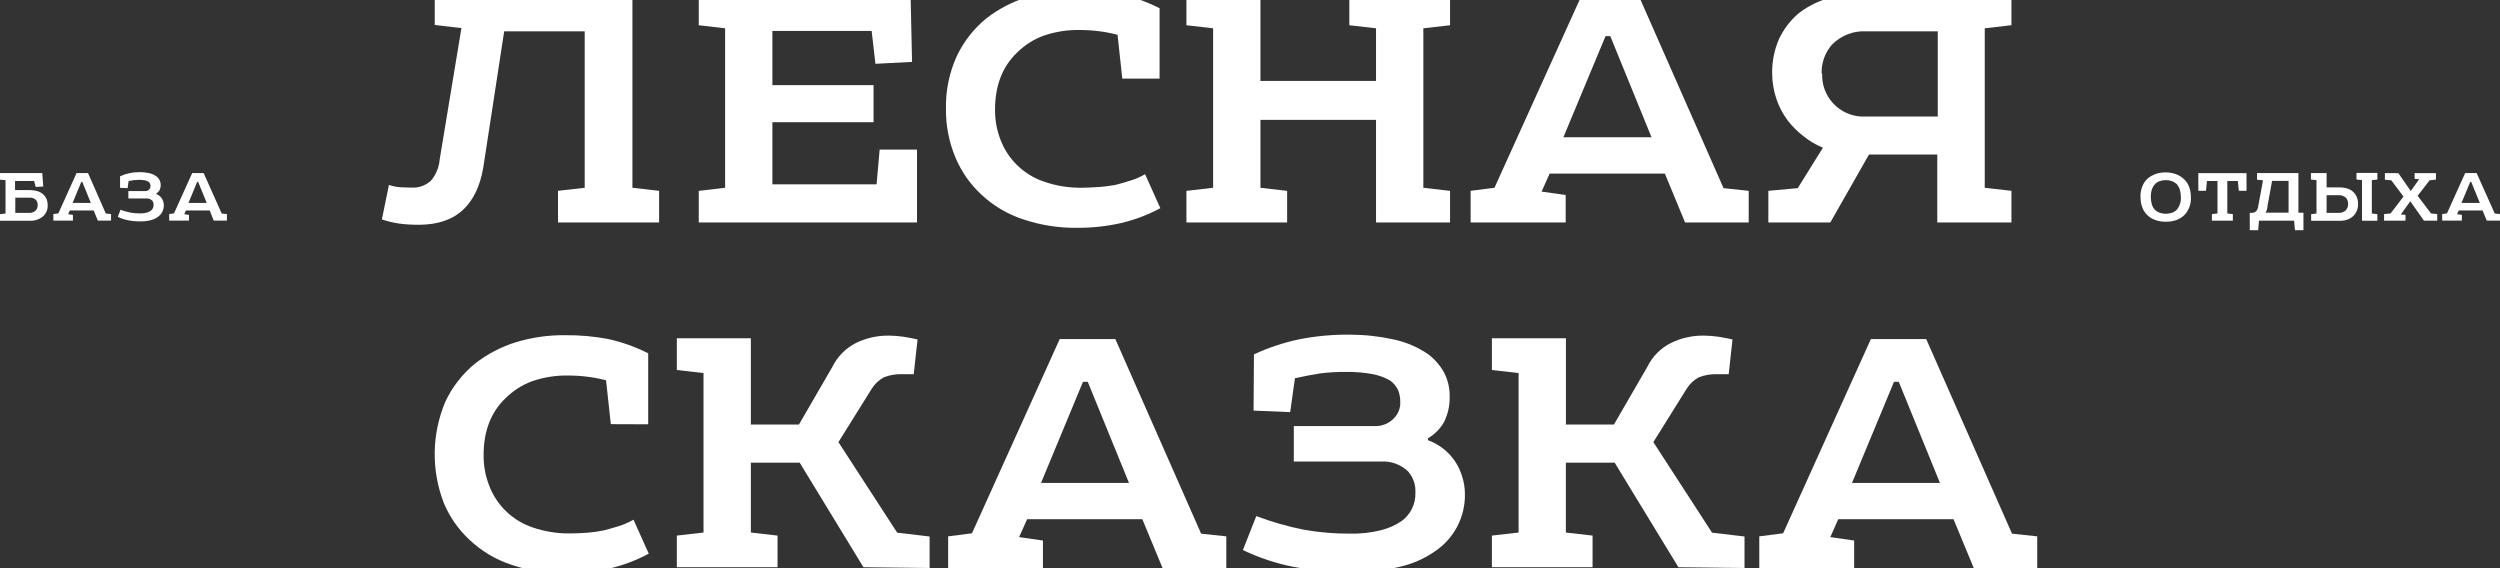 <?xml version="1.0" encoding="UTF-8"?> <svg xmlns="http://www.w3.org/2000/svg" width="176" height="40" viewBox="0 0 176 40" fill="none"><rect x="0" y="0" width="176" height="40" fill="#333333" stroke="none"/> <g clip-path="url(#clip0_758_4902)"> <path d="M2.513 13.162L2.403 12.743H1.06V13.38H2.067C2.248 13.381 2.428 13.403 2.604 13.448C2.771 13.491 2.925 13.574 3.054 13.689C3.147 13.777 3.221 13.884 3.272 14.001C3.331 14.145 3.36 14.299 3.356 14.454C3.363 14.602 3.336 14.749 3.278 14.885C3.22 15.021 3.132 15.142 3.02 15.239C2.754 15.454 2.418 15.562 2.077 15.541H0V15.078L0.389 15.031V12.682L0 12.649V12.186H2.976L3.044 13.129L2.513 13.162ZM2.654 14.444C2.658 14.374 2.648 14.304 2.624 14.238C2.6 14.171 2.564 14.11 2.517 14.058C2.387 13.951 2.221 13.9 2.054 13.914H1.077V14.988H2.033C2.197 15 2.36 14.948 2.486 14.844C2.543 14.793 2.587 14.73 2.616 14.659C2.645 14.589 2.658 14.513 2.654 14.438V14.444Z" fill="white"></path> <path d="M7.818 15.531H6.889L6.594 14.817H4.916L4.798 15.078L5.134 15.129V15.531H3.755V15.068L4.107 15.025L5.389 12.186H6.198L7.449 15.031L7.818 15.072V15.535V15.531ZM5.111 14.287H6.396L5.795 12.81H5.721L5.111 14.287Z" fill="white"></path> <path d="M8.453 13.223V12.411C8.661 12.313 8.879 12.24 9.104 12.193C9.351 12.141 9.603 12.117 9.855 12.119C10.07 12.119 10.283 12.142 10.493 12.186C10.674 12.226 10.846 12.3 11 12.404C11.093 12.475 11.171 12.564 11.228 12.666C11.285 12.778 11.314 12.902 11.312 13.028C11.313 13.156 11.284 13.283 11.228 13.397C11.172 13.494 11.091 13.574 10.993 13.629V13.659C11.145 13.711 11.278 13.81 11.372 13.941C11.476 14.088 11.532 14.264 11.533 14.444C11.537 14.609 11.499 14.771 11.423 14.917C11.348 15.063 11.236 15.188 11.1 15.28C10.944 15.39 10.767 15.468 10.58 15.508C10.345 15.565 10.104 15.591 9.862 15.585C9.582 15.588 9.302 15.562 9.027 15.508C8.772 15.46 8.524 15.377 8.292 15.263L8.486 14.766C8.714 14.853 8.948 14.921 9.188 14.968C9.409 15.008 9.634 15.028 9.859 15.025C10.011 15.028 10.164 15.011 10.312 14.974C10.419 14.947 10.521 14.901 10.614 14.84C10.678 14.792 10.73 14.728 10.765 14.655C10.799 14.582 10.815 14.502 10.812 14.421C10.818 14.309 10.781 14.2 10.708 14.115C10.654 14.065 10.59 14.027 10.521 14.002C10.452 13.977 10.378 13.966 10.305 13.971H9.037V13.451H10.208C10.264 13.455 10.32 13.447 10.373 13.426C10.425 13.405 10.472 13.372 10.51 13.33C10.568 13.264 10.599 13.177 10.594 13.089C10.594 13.031 10.583 12.974 10.56 12.921C10.533 12.87 10.495 12.825 10.449 12.79C10.37 12.746 10.286 12.713 10.198 12.693C10.063 12.67 9.928 12.659 9.792 12.659C9.668 12.66 9.545 12.668 9.422 12.682L9.053 12.75L8.986 13.246L8.453 13.223Z" fill="white"></path> <path d="M15.976 15.531H15.046L14.765 14.817H13.087L12.969 15.078L13.305 15.129V15.531H11.912V15.068L12.248 15.025L13.53 12.186H14.338L15.607 15.031L15.976 15.072V15.535V15.531ZM13.268 14.287H14.553L13.953 12.81H13.879L13.268 14.287Z" fill="white"></path> <path d="M153.531 13.857C153.533 13.683 153.508 13.51 153.457 13.344C153.41 13.202 153.336 13.071 153.239 12.958C153.145 12.874 153.037 12.807 152.92 12.76C152.78 12.706 152.631 12.679 152.481 12.679C152.331 12.678 152.182 12.703 152.041 12.753C151.913 12.796 151.798 12.871 151.706 12.971C151.608 13.078 151.535 13.205 151.491 13.344C151.438 13.511 151.413 13.685 151.417 13.86C151.417 14.024 151.437 14.188 151.478 14.347C151.511 14.483 151.574 14.61 151.662 14.719C151.752 14.827 151.867 14.91 151.998 14.961C152.305 15.075 152.643 15.075 152.951 14.961C153.082 14.911 153.198 14.826 153.286 14.716C153.469 14.47 153.558 14.166 153.538 13.86L153.531 13.857ZM150.689 13.857C150.683 13.612 150.725 13.368 150.813 13.139C150.889 12.932 151.011 12.745 151.169 12.592C151.335 12.446 151.526 12.333 151.733 12.256C151.968 12.173 152.217 12.132 152.467 12.136C152.706 12.136 152.943 12.175 153.169 12.253C153.375 12.326 153.565 12.44 153.726 12.589C153.893 12.736 154.023 12.921 154.105 13.129C154.197 13.368 154.243 13.624 154.239 13.88C154.264 14.318 154.118 14.749 153.833 15.082C153.674 15.258 153.475 15.394 153.253 15.478C153.002 15.571 152.735 15.616 152.467 15.609C152.221 15.615 151.975 15.575 151.743 15.491C151.534 15.424 151.343 15.309 151.186 15.156C151.024 15.007 150.9 14.824 150.823 14.619C150.732 14.385 150.689 14.135 150.696 13.884L150.689 13.857Z" fill="white"></path> <path d="M158.155 12.189V13.434H157.615L157.544 12.743H156.803V15.028L157.192 15.072V15.535H155.719V15.072L156.111 15.028V12.743H155.37L155.303 13.434H154.762V12.189H158.155Z" fill="white"></path> <path d="M158.88 12.186H161.809V14.978H162.162V16.206H161.564L161.504 15.535H159.034L158.974 16.206H158.383V14.985H158.494C158.555 14.989 158.615 14.982 158.673 14.963C158.73 14.944 158.784 14.913 158.83 14.874C158.915 14.771 158.968 14.645 158.981 14.511L159.316 12.693L158.893 12.649V12.186H158.88ZM159.632 14.588C159.618 14.662 159.599 14.736 159.575 14.807C159.558 14.867 159.528 14.923 159.487 14.971H161.115V12.733H159.954L159.618 14.582L159.632 14.588Z" fill="white"></path> <path d="M162.719 12.186H163.793V13.193H164.715C164.914 13.192 165.111 13.224 165.299 13.287C165.444 13.337 165.576 13.42 165.686 13.528C165.796 13.636 165.88 13.766 165.933 13.911C165.986 14.057 166.011 14.212 166.007 14.367C166.011 14.532 165.98 14.695 165.917 14.847C165.857 14.986 165.77 15.111 165.662 15.216C165.544 15.324 165.406 15.407 165.256 15.461C165.083 15.52 164.901 15.549 164.719 15.545H162.705V15.082L163.081 15.031V12.682L162.692 12.639V12.176L162.719 12.186ZM167.366 15.541H166.286V12.682L165.896 12.639V12.176H167.366V12.639L166.977 12.682V15.031L167.366 15.075V15.538V15.541ZM165.306 14.36C165.312 14.215 165.269 14.071 165.182 13.954C165.112 13.88 165.026 13.822 164.931 13.785C164.836 13.748 164.733 13.734 164.631 13.743H163.793V14.985H164.652C164.825 14.993 164.994 14.934 165.125 14.82C165.186 14.761 165.234 14.689 165.265 14.61C165.296 14.53 165.31 14.445 165.306 14.36Z" fill="white"></path> <path d="M168.843 12.189L169.718 13.448L170.309 12.622L169.987 12.585V12.189H171.49V12.642L171.044 12.693L170.202 13.783L171.145 15.028L171.581 15.072V15.535H170.645L169.685 14.169L169.021 15.095L169.346 15.129V15.535H167.839V15.072L168.296 15.028L169.205 13.837L168.346 12.693L167.896 12.652V12.189H168.843Z" fill="white"></path> <path d="M176 15.531H175.067L174.772 14.817H173.094L172.98 15.078L173.316 15.129V15.531H171.93V15.068L172.265 15.025L173.547 12.186H174.356L175.631 15.031L176 15.072V15.535V15.531ZM173.289 14.287H174.577L173.977 12.81H173.903L173.289 14.287Z" fill="white"></path> <path d="M46.401 15.662H39.284V13.434L41.163 13.219V2.206H35.495L34.019 11.82C33.795 13.111 33.32 14.096 32.593 14.776C31.866 15.457 30.859 15.806 29.573 15.823C29.088 15.83 28.604 15.803 28.123 15.743C27.702 15.681 27.288 15.583 26.885 15.447L27.381 13.018C27.626 13.102 27.879 13.156 28.137 13.179C28.298 13.179 28.566 13.206 28.942 13.206C29.195 13.225 29.45 13.191 29.69 13.107C29.93 13.024 30.151 12.892 30.338 12.72C30.697 12.296 30.913 11.77 30.955 11.216L32.485 1.978L30.606 1.76V-0.468H44.522V13.219L46.401 13.434V15.662Z" fill="white"></path> <path d="M64.102 -0.451L64.209 4.357L61.632 4.492L61.364 2.18H54.377V5.992H61.498V8.602H54.377V12.978H61.712L61.927 10.532H64.558V15.662H49.193V13.438L51.048 13.219V1.992L49.193 1.777V-0.451H64.102Z" fill="white"></path> <path d="M79.01 5.535L78.675 2.448C77.806 2.224 76.912 2.111 76.014 2.112C75.147 2.095 74.283 2.231 73.464 2.515C72.767 2.77 72.134 3.173 71.608 3.696C70.57 4.683 70.051 6.025 70.051 7.723C70.044 8.438 70.171 9.149 70.427 9.817C70.685 10.508 71.093 11.132 71.623 11.645C72.152 12.158 72.789 12.547 73.487 12.783C74.349 13.086 75.258 13.232 76.172 13.216C76.507 13.216 76.906 13.196 77.41 13.162C77.782 13.135 78.153 13.087 78.52 13.018C78.752 12.964 79.101 12.864 79.567 12.719C79.933 12.608 80.284 12.455 80.614 12.263L81.688 14.656C80.817 15.125 79.887 15.477 78.923 15.703C77.918 15.93 76.89 16.042 75.859 16.038C74.565 16.058 73.276 15.858 72.048 15.447C70.934 15.085 69.915 14.48 69.064 13.676C68.289 12.953 67.676 12.073 67.266 11.095C66.811 10.01 66.582 8.843 66.595 7.666C66.567 6.395 66.824 5.134 67.346 3.975C67.836 2.935 68.551 2.018 69.44 1.29C70.287 0.636 71.242 0.136 72.262 -0.186C73.401 -0.538 74.587 -0.71 75.779 -0.696C76.798 -0.706 77.815 -0.616 78.816 -0.428C79.794 -0.213 80.741 0.125 81.634 0.579V5.535H79.01Z" fill="white"></path> <path d="M88.735 -0.451V5.7H96.872V1.992L94.993 1.777V-0.451H102.083V1.777L100.204 1.992V13.219L102.083 13.438V15.662H96.872V8.438H88.735V13.219L90.614 13.438V15.662H83.524V13.438L85.403 13.219V1.992L83.524 1.777V-0.451H88.735Z" fill="white"></path> <path d="M123.116 15.662H118.63L117.207 12.223H109.093L108.529 13.488L110.224 13.729V15.662H103.533V13.434L105.211 13.219L111.405 -0.455H115.298L121.338 13.246L123.109 13.434V15.662H123.116ZM110.063 9.663H116.267L113.365 2.545H113.029L110.063 9.663Z" fill="white"></path> <path d="M124.492 13.434L126.562 13.246L128.334 10.397C127.829 10.193 127.358 9.913 126.938 9.565C126.535 9.255 126.173 8.894 125.861 8.491C125.511 8.027 125.239 7.509 125.056 6.958C124.864 6.387 124.764 5.789 124.76 5.186C124.744 4.347 124.909 3.513 125.244 2.743C125.564 2.065 126.021 1.461 126.586 0.968C127.179 0.501 127.852 0.147 128.572 -0.079C129.38 -0.331 130.222 -0.457 131.069 -0.455H141.605V1.774L139.726 1.992V13.219L141.605 13.434V15.662H136.384V10.881H131.576L128.854 15.662H124.492V13.434ZM128.254 5.186H128.28C128.25 5.957 128.528 6.708 129.051 7.274C129.575 7.84 130.302 8.176 131.072 8.206C131.162 8.211 131.251 8.211 131.341 8.206H136.418V2.206H131.384C130.938 2.181 130.491 2.251 130.074 2.413C129.657 2.576 129.28 2.825 128.968 3.146C128.476 3.709 128.217 4.439 128.243 5.186H128.254Z" fill="white"></path> <path d="M43.002 29.86L42.666 26.773C41.798 26.549 40.905 26.436 40.008 26.437C39.14 26.419 38.276 26.555 37.455 26.84C36.761 27.097 36.129 27.5 35.603 28.021C34.562 29.007 34.043 30.35 34.046 32.048C34.039 32.763 34.166 33.473 34.422 34.141C34.676 34.836 35.084 35.464 35.613 35.98C36.143 36.497 36.781 36.888 37.482 37.125C38.344 37.424 39.253 37.57 40.166 37.554C40.502 37.554 40.901 37.534 41.401 37.5C41.771 37.47 42.139 37.416 42.502 37.339C42.737 37.286 43.086 37.185 43.549 37.044C43.914 36.929 44.266 36.776 44.599 36.588L45.673 38.977C44.8 39.446 43.869 39.798 42.904 40.024C41.9 40.251 40.874 40.364 39.844 40.359C38.548 40.381 37.258 40.181 36.029 39.769C34.915 39.407 33.896 38.801 33.046 37.997C32.27 37.274 31.657 36.394 31.247 35.417C30.352 33.112 30.391 30.549 31.355 28.273C31.844 27.232 32.561 26.315 33.452 25.588C34.296 24.932 35.251 24.431 36.27 24.108C37.41 23.756 38.598 23.584 39.79 23.598C40.803 23.588 41.815 23.678 42.81 23.867C43.79 24.081 44.738 24.42 45.633 24.873V29.87L43.002 29.86Z" fill="white"></path> <path d="M65.457 39.987L60.786 39.933L56.3 32.574H52.86V37.49L54.739 37.705V39.933H47.649V37.705L49.528 37.49V26.263L47.649 26.048V23.816H52.86V29.887H56.246L58.595 25.833C58.954 25.1 59.543 24.504 60.273 24.139C61.004 23.785 61.809 23.61 62.622 23.628C62.959 23.632 63.295 23.659 63.628 23.709C64.058 23.783 64.38 23.843 64.595 23.897L64.326 26.343H63.521C63.081 26.327 62.643 26.4 62.233 26.558C61.88 26.746 61.584 27.024 61.373 27.363L59.025 31.125L63.162 37.5L65.444 37.769V39.997L65.457 39.987Z" fill="white"></path> <path d="M86.329 39.987H81.842L80.42 36.551H72.309L71.746 37.812L73.423 38.054V39.987H66.749V37.759L68.427 37.544L74.604 23.87H78.52L84.56 37.571L86.332 37.759V39.987H86.329ZM73.276 33.997H79.48L76.578 26.88H76.242L73.289 33.997H73.276Z" fill="white"></path> <path d="M88.252 28.866L88.278 24.947C89.283 24.48 90.336 24.128 91.419 23.897C92.613 23.658 93.829 23.545 95.047 23.561C96.076 23.562 97.102 23.674 98.107 23.897C98.983 24.081 99.815 24.437 100.553 24.944C101.002 25.286 101.377 25.717 101.654 26.209C101.935 26.747 102.073 27.347 102.056 27.954C102.067 28.568 101.929 29.176 101.654 29.726C101.383 30.194 100.994 30.584 100.526 30.856V30.991C101.091 31.193 101.6 31.524 102.015 31.958C102.429 32.391 102.738 32.914 102.916 33.487C103.057 33.902 103.129 34.337 103.13 34.776C103.145 35.568 102.96 36.352 102.595 37.055C102.229 37.758 101.693 38.359 101.036 38.802C100.283 39.329 99.434 39.703 98.537 39.903C97.401 40.167 96.239 40.293 95.073 40.279C93.722 40.285 92.374 40.159 91.047 39.903C89.819 39.662 88.627 39.265 87.5 38.722L88.443 36.333C89.542 36.748 90.673 37.071 91.825 37.299C92.89 37.484 93.969 37.574 95.05 37.568C95.782 37.585 96.514 37.503 97.225 37.326C97.742 37.198 98.233 36.98 98.674 36.682C98.989 36.452 99.242 36.148 99.411 35.796C99.58 35.445 99.66 35.058 99.644 34.668C99.672 34.129 99.489 33.599 99.134 33.192C98.878 32.946 98.574 32.757 98.24 32.636C97.906 32.516 97.551 32.468 97.198 32.494H91.084V29.994H96.725C96.995 30.012 97.266 29.968 97.517 29.866C97.769 29.763 97.993 29.605 98.174 29.403C98.316 29.248 98.425 29.066 98.494 28.868C98.564 28.669 98.592 28.459 98.577 28.249C98.579 27.972 98.524 27.698 98.416 27.444C98.29 27.19 98.106 26.969 97.879 26.799C97.503 26.584 97.095 26.43 96.671 26.343C96.024 26.226 95.368 26.172 94.711 26.182C94.118 26.177 93.525 26.213 92.936 26.289C92.382 26.377 91.792 26.491 91.164 26.625L90.829 29.014L88.252 28.907V28.866Z" fill="white"></path> <path d="M122.834 39.987L118.16 39.933L113.674 32.574H110.237V37.49L112.117 37.705V39.933H105.03V37.705L106.909 37.49V26.263L105.03 26.048V23.816H110.241V29.887H113.62L115.969 25.833C116.325 25.098 116.915 24.502 117.647 24.139C118.377 23.783 119.183 23.608 119.995 23.628C120.332 23.633 120.669 23.659 121.002 23.709C121.432 23.783 121.754 23.843 121.968 23.897L121.7 26.343H120.895C120.454 26.327 120.015 26.4 119.603 26.558C119.251 26.747 118.955 27.025 118.744 27.363L116.395 31.125L120.529 37.5L122.814 37.769V39.987H122.834Z" fill="white"></path> <path d="M143.437 39.987H138.951L137.528 36.551H129.414L128.854 37.812L130.532 38.054V39.987H123.854V37.759L125.532 37.544L131.71 23.87H135.605L141.646 37.571L143.421 37.759V39.987H143.437ZM130.381 33.997H136.572L133.673 26.88H133.337L130.381 33.997Z" fill="white"></path> </g> <defs> <clipPath id="clip0_758_4902"> <rect width="176" height="40" fill="white"></rect> </clipPath> </defs> </svg> 